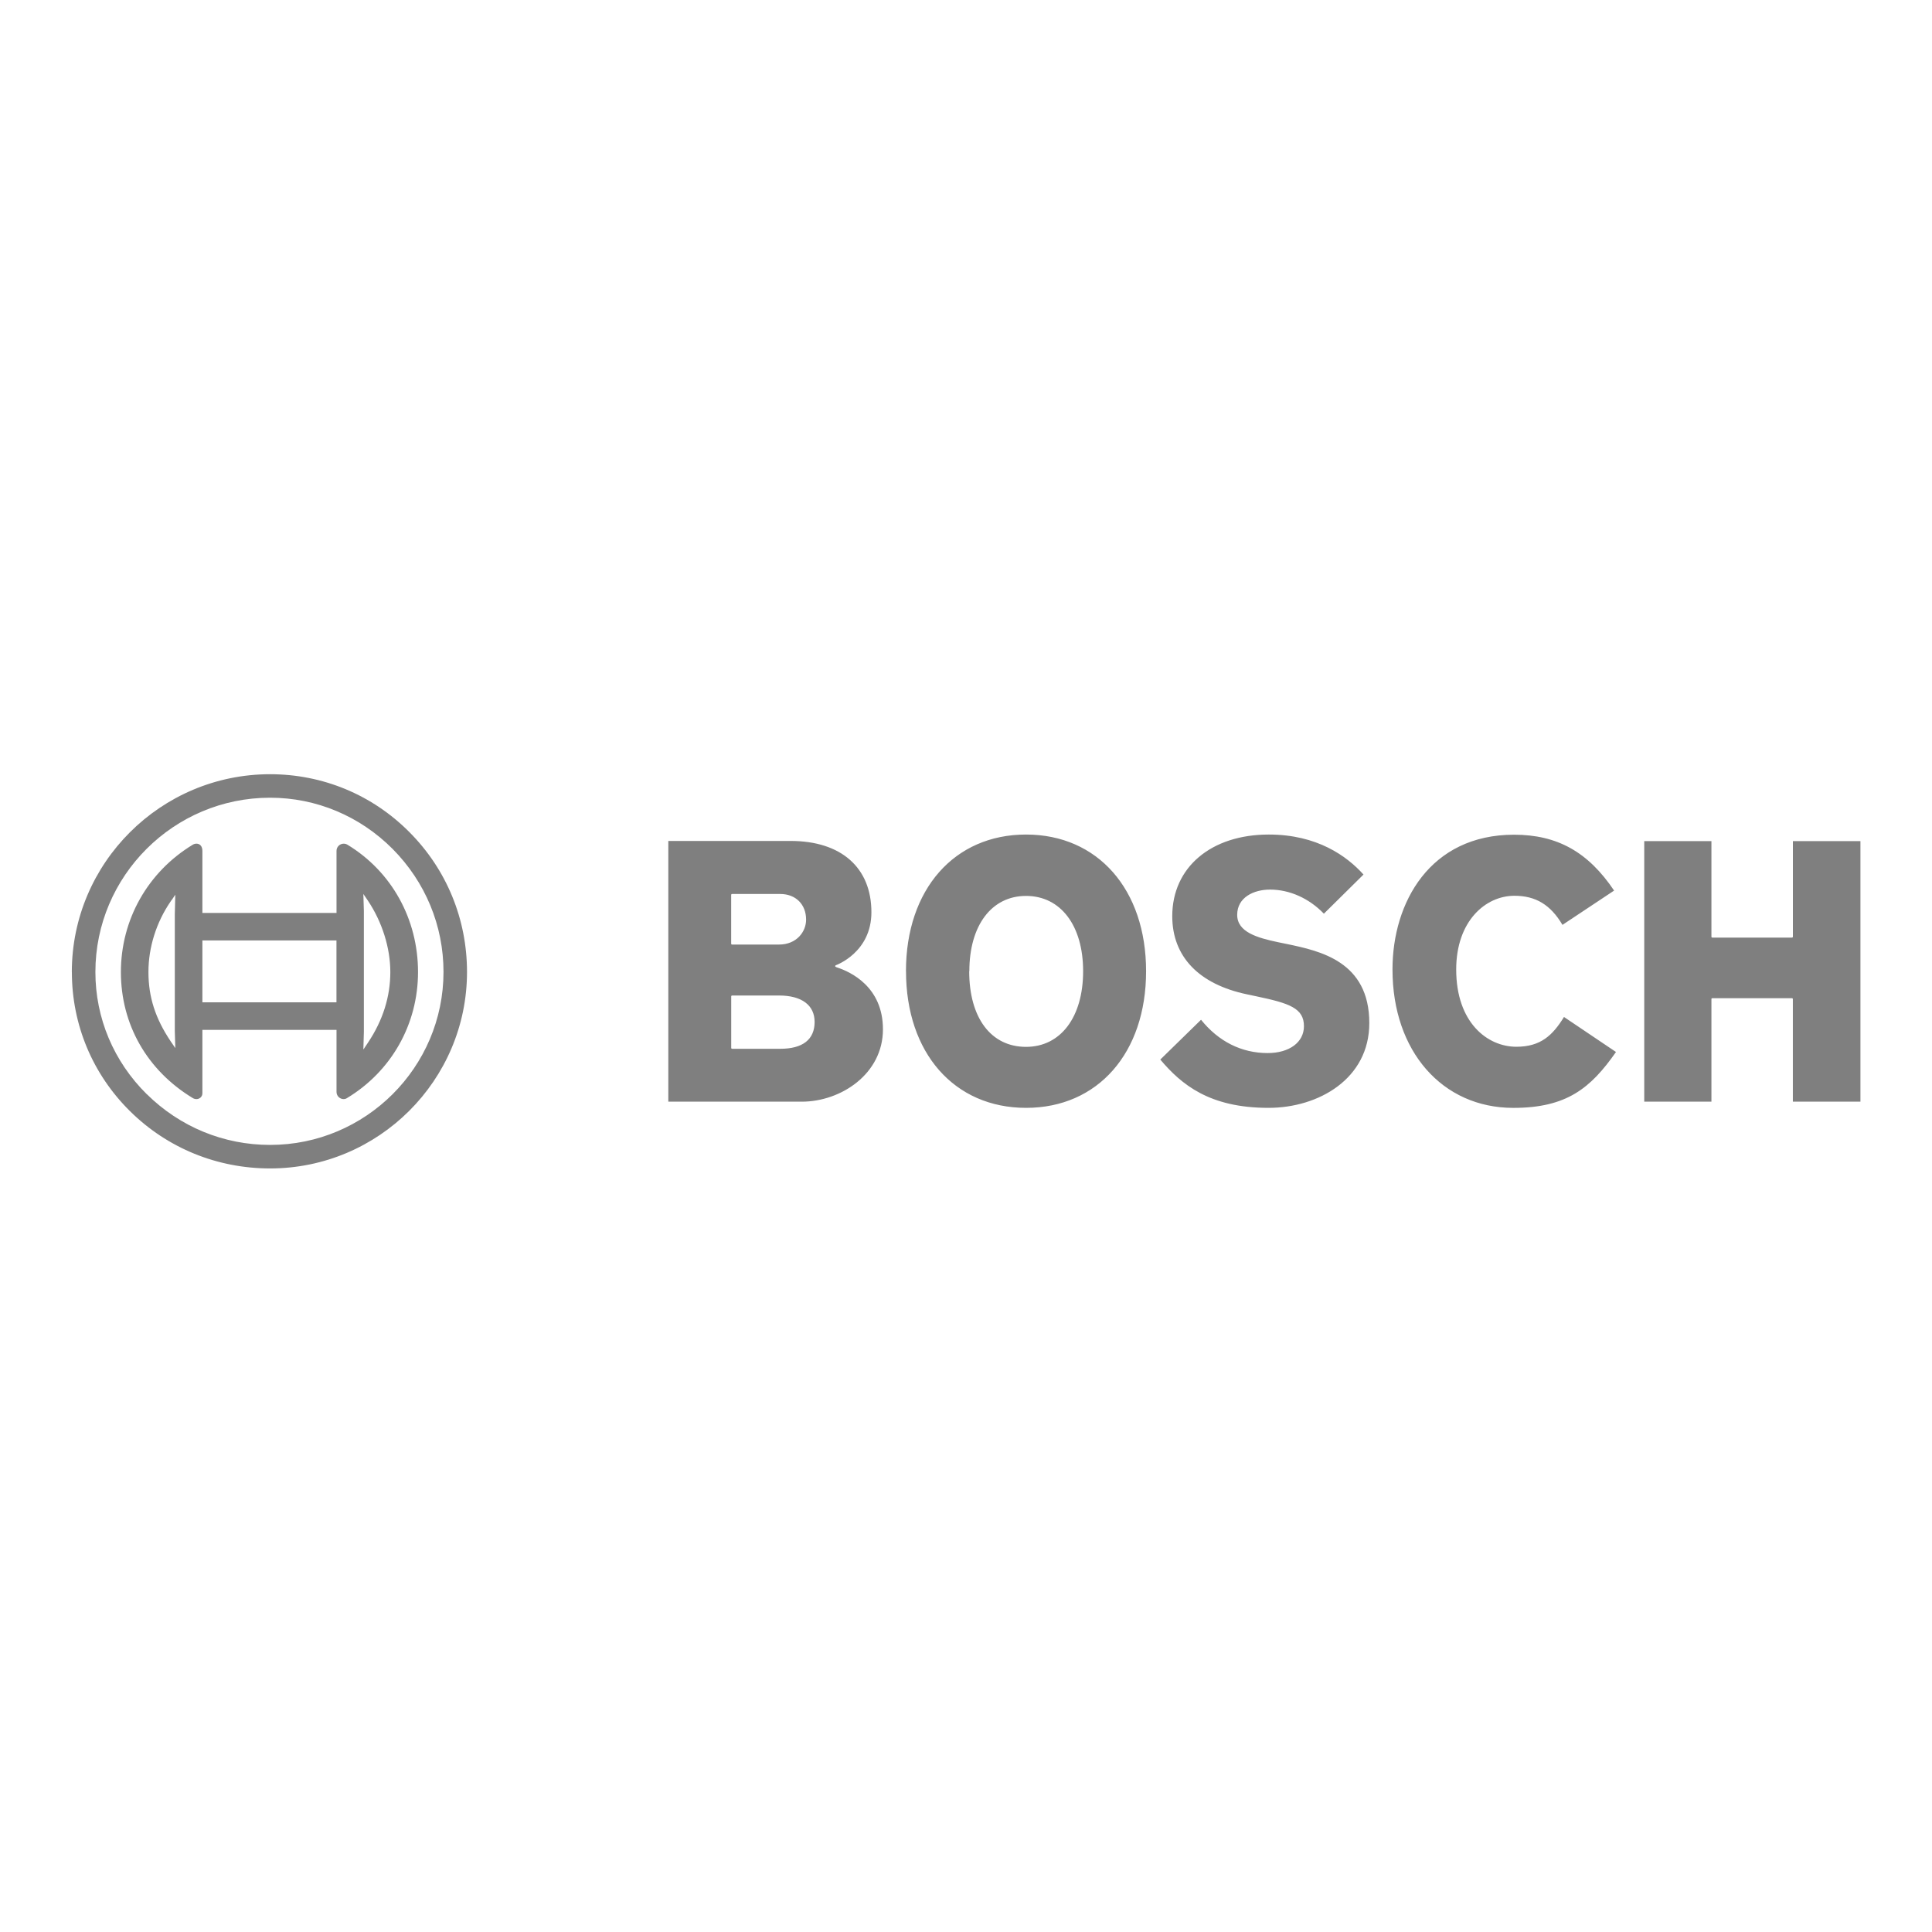 <svg width="160" height="160" viewBox="0 0 160 160" fill="none" xmlns="http://www.w3.org/2000/svg">
<g opacity="0.5">
<g clip-path="url(#clip0_3591_7224)">
<path fill-rule="evenodd" clip-rule="evenodd" d="M5.952 80.501C5.952 84.861 7.662 88.953 10.767 92.023C13.863 95.084 17.983 96.765 22.37 96.765C31.358 96.765 38.676 89.459 38.676 80.495C38.676 76.116 36.983 72.003 33.91 68.918C30.839 65.823 26.738 64.117 22.363 64.117C13.315 64.121 5.948 71.469 5.948 80.5L5.952 80.501ZM12.166 90.628C9.414 87.912 7.9 84.314 7.9 80.501C7.9 72.541 14.391 66.063 22.37 66.063C26.18 66.063 29.797 67.575 32.519 70.309C35.229 73.043 36.729 76.66 36.729 80.489C36.729 88.388 30.281 94.817 22.37 94.817C18.523 94.817 14.906 93.325 12.16 90.616L12.166 90.628ZM97.081 75.875C97.081 79.214 99.279 81.512 103.274 82.347L104.039 82.509C106.785 83.085 107.987 83.492 107.987 84.986C107.987 86.317 106.777 87.21 104.981 87.21C102.816 87.21 100.917 86.254 99.465 84.452L96.09 87.749C97.856 89.832 100.167 91.748 105.054 91.748C109.203 91.748 113.4 89.336 113.4 84.729C113.4 79.612 109.307 78.753 106.602 78.184L105.834 78.027C104.123 77.664 102.459 77.192 102.459 75.765C102.459 74.317 103.826 73.672 105.181 73.672C106.805 73.672 108.423 74.402 109.638 75.668L112.919 72.426C111.548 70.903 109.085 69.113 105.077 69.113C100.294 69.113 97.081 71.831 97.081 75.875ZM75.032 80.431C75.032 87.2 79.027 91.748 84.975 91.748C90.918 91.748 94.914 87.2 94.914 80.431C94.914 73.661 90.911 69.113 84.972 69.113C79.025 69.113 75.028 73.661 75.028 80.431H75.032ZM55.347 69.657V91.236H66.401C69.634 91.236 73.122 88.944 73.122 85.244C73.122 81.72 70.442 80.478 69.29 80.108C69.202 80.071 69.166 80.059 69.166 80.011C69.166 79.975 69.188 79.95 69.217 79.938C69.246 79.926 72.166 78.886 72.166 75.547C72.166 71.858 69.666 69.644 65.477 69.644H55.347V69.657ZM27.869 70.462V75.605H16.761V70.462C16.761 70.099 16.567 69.869 16.274 69.869C16.165 69.869 16.059 69.898 15.966 69.954C12.24 72.213 10.012 76.154 10.012 80.502C10.012 84.842 12.181 88.647 15.966 90.938C16.059 90.995 16.164 91.023 16.274 91.023C16.512 91.023 16.761 90.841 16.761 90.539V85.289H27.869V90.43C27.869 90.757 28.135 91.023 28.465 91.023C28.548 91.023 28.642 90.998 28.716 90.952C32.41 88.731 34.619 84.824 34.619 80.501C34.619 76.113 32.433 72.172 28.773 69.955C28.679 69.898 28.572 69.87 28.465 69.87C28.135 69.87 27.869 70.136 27.869 70.463V70.462ZM30.107 86.898L30.487 86.329C31.709 84.498 32.325 82.538 32.325 80.501C32.325 78.502 31.648 76.352 30.475 74.598L30.092 74.035L30.104 74.434L30.134 75.438V85.466L30.113 86.198L30.093 86.888L30.107 86.898ZM60.557 86.784V82.516C60.557 82.476 60.59 82.444 60.629 82.444H64.52C66.391 82.444 67.463 83.242 67.463 84.633C67.463 86.087 66.479 86.856 64.617 86.856H60.629C60.59 86.856 60.557 86.824 60.557 86.784ZM14.223 74.535L14.517 74.096L14.477 75.704V85.394L14.507 86.398L14.519 86.797L14.132 86.234C12.862 84.337 12.293 82.568 12.293 80.492C12.293 78.454 12.946 76.379 14.132 74.652L14.216 74.526L14.223 74.535ZM80.277 80.431C80.277 76.644 82.116 74.196 84.971 74.196C87.838 74.196 89.7 76.644 89.7 80.431C89.7 84.237 87.838 86.697 84.971 86.697C82.067 86.697 80.265 84.294 80.265 80.431H80.277ZM115.321 80.302C115.321 87.043 119.434 91.75 125.325 91.75C129.741 91.75 131.732 90.121 133.829 87.121L129.523 84.221C128.585 85.745 127.587 86.688 125.579 86.688C123.177 86.688 120.596 84.683 120.596 80.289C120.596 76.281 123.022 74.184 125.417 74.184C127.183 74.184 128.411 74.93 129.397 76.594L133.673 73.754C131.525 70.557 128.968 69.127 125.387 69.127C118.431 69.127 115.32 74.731 115.32 80.285L115.321 80.302ZM16.758 83.01H27.865V77.883H16.761V83.01H16.758ZM60.553 78.152V74.109C60.553 74.069 60.586 74.036 60.626 74.036H64.613C65.895 74.036 66.758 74.891 66.758 76.163C66.758 77.162 65.971 78.224 64.516 78.224H60.626C60.586 78.224 60.553 78.192 60.553 78.152ZM148.48 69.657V77.575C148.48 77.615 148.444 77.647 148.405 77.647H141.806C141.764 77.647 141.733 77.615 141.733 77.575V69.657H136.169V91.236H141.733V82.74C141.733 82.7 141.764 82.667 141.806 82.667H148.405C148.445 82.667 148.477 82.7 148.477 82.74V91.236H154.073V69.657H148.48Z" fill="black"/>
</g>
</g>
<defs>
<clipPath id="clip0_3591_7224">
<rect width="150" height="33.871" fill="white" transform="translate(5 63.065)"/>
</clipPath>
</defs>
</svg>
